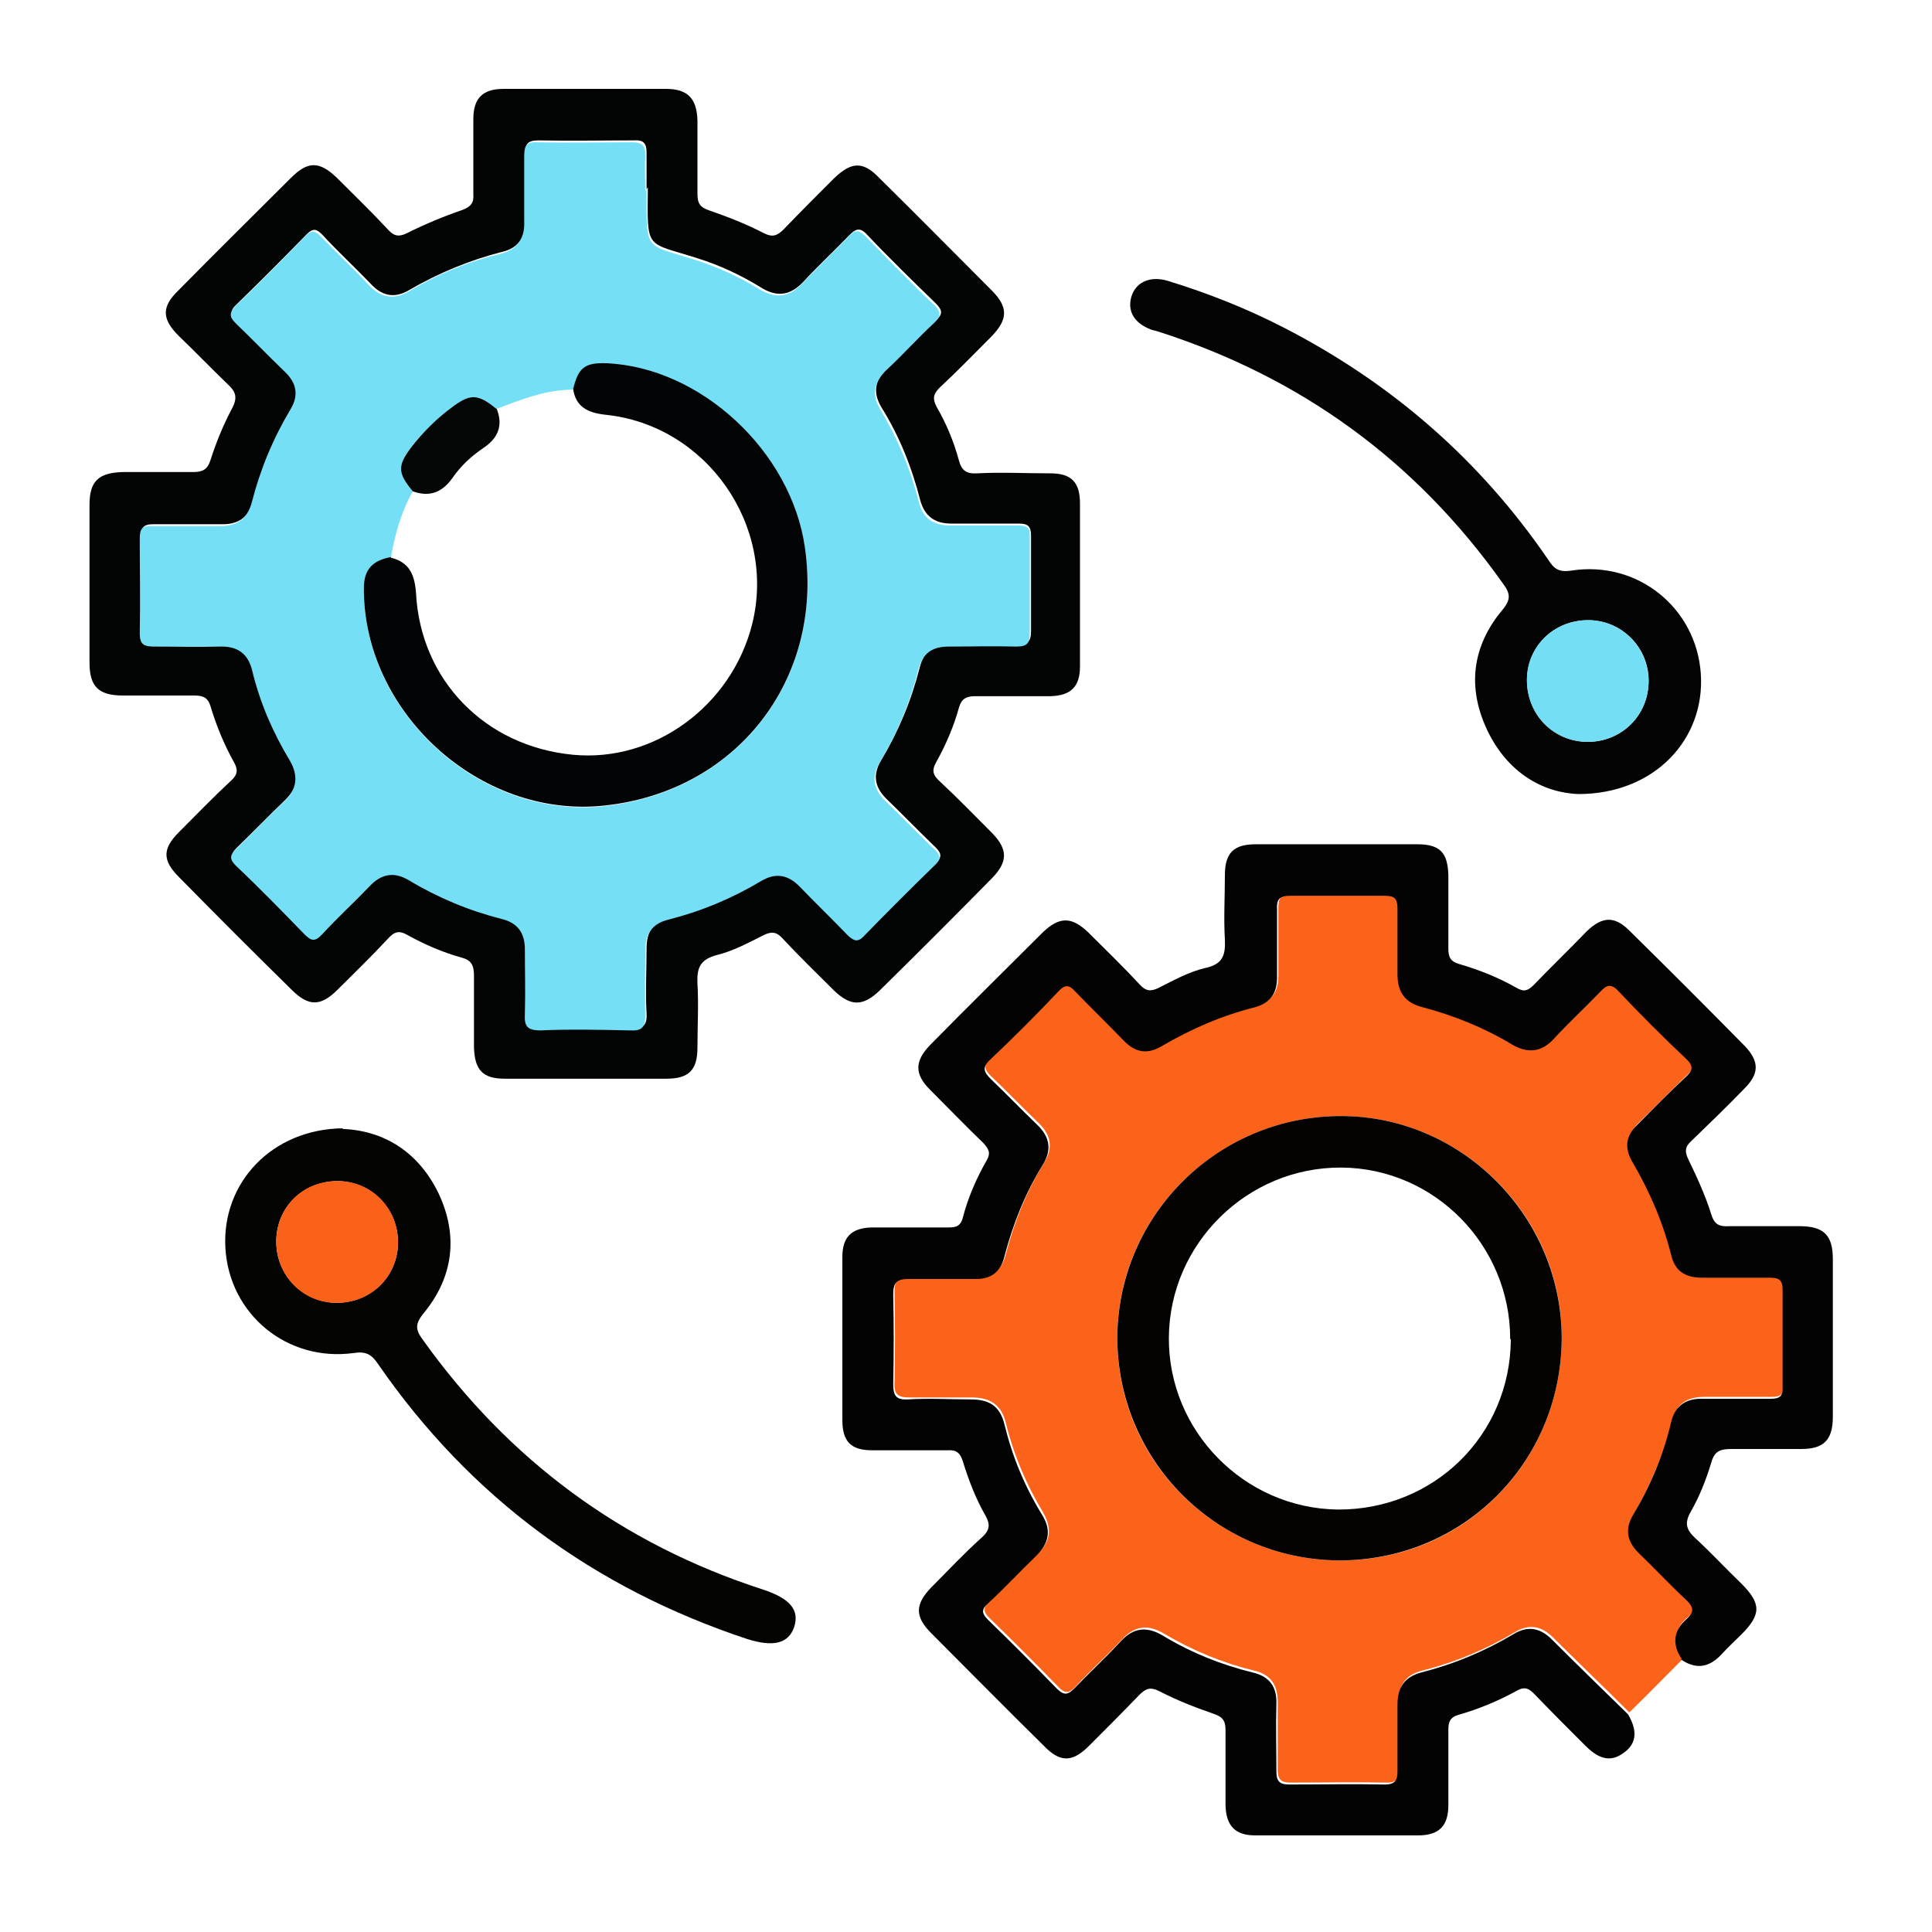 <?xml version="1.0" encoding="UTF-8"?>
<svg id="Layer_1" data-name="Layer 1" xmlns="http://www.w3.org/2000/svg" version="1.1" viewBox="0 0 300 300">
  <defs>
    <style>
      .cls-1 {
        fill: #030405;
      }

      .cls-1, .cls-2, .cls-3, .cls-4, .cls-5, .cls-6, .cls-7, .cls-8, .cls-9, .cls-10, .cls-11 {
        stroke-width: 0px;
      }

      .cls-2 {
        fill: #75dff5;
      }

      .cls-3 {
        fill: #040404;
      }

      .cls-4 {
        fill: #fc631a;
      }

      .cls-5 {
        fill: #050606;
      }

      .cls-6 {
        fill: #040302;
      }

      .cls-7 {
        fill: #74def4;
      }

      .cls-8 {
        fill: #030404;
      }

      .cls-9 {
        fill: #040403;
      }

      .cls-10 {
        fill: #040303;
      }

      .cls-11 {
        fill: #fa621a;
      }
    </style>
  </defs>
  <path class="cls-4" d="M261.2,257.7c-2.7,2.7-5.4,5.5-8.2,8.2-3.9-3.9-7.9-7.7-11.8-11.6-1.8-1.8-3.7-2.2-5.9-.9-4.5,2.7-9.3,4.7-14.4,6-2.6.6-3.8,2.3-3.7,5,0,3.4,0,6.8,0,10.2,0,1.5-.2,2.3-2,2.2-4.9-.1-9.9,0-14.8,0-1.5,0-2-.5-2-2,0-3.5,0-7,0-10.5,0-2.7-1.1-4.3-3.7-4.9-4.9-1.2-9.5-3.1-13.9-5.7-2.5-1.5-4.6-1.3-6.6.9-2.3,2.5-4.9,4.8-7.2,7.3-1,1.1-1.7,1.1-2.7,0-3.5-3.6-7.1-7.2-10.7-10.7-1-1-.9-1.6,0-2.5,2.5-2.4,4.9-5,7.5-7.4,2-1.9,2.3-3.9.9-6.4-2.6-4.3-4.6-9-5.8-13.9-.7-2.9-2.5-4-5.3-4-3.2,0-6.5,0-9.7,0-1.9,0-2.4-.6-2.3-2.4.1-4.6.1-9.3,0-13.9,0-1.8.4-2.5,2.4-2.4,3.4.1,6.8,0,10.2,0,2.6,0,4.1-1.1,4.7-3.6,1.3-5,3.2-9.7,5.9-14.1,1.5-2.4,1.1-4.4-.9-6.3-2.4-2.3-4.7-4.7-7.1-7-1.2-1.1-1.6-1.8-.1-3.1,3.6-3.4,7.1-6.9,10.5-10.5,1.1-1.1,1.7-1,2.7,0,2.5,2.6,5.1,5.1,7.6,7.7,1.7,1.8,3.6,2,5.7.8,4.6-2.7,9.5-4.7,14.6-6.1,2.4-.6,3.4-2.1,3.4-4.6,0-3.5,0-7,0-10.5,0-1.6.4-2.2,2-2.2,4.9,0,9.9,0,14.8,0,1.5,0,2,.5,1.9,2,0,3.4,0,6.8,0,10.2,0,2.8,1.1,4.4,3.9,5.1,4.9,1.2,9.6,3.1,13.9,5.8,2.4,1.5,4.4,1.2,6.4-.8,2.4-2.5,4.9-4.8,7.2-7.3,1-1.1,1.7-1.4,2.9-.2,3.4,3.6,6.9,7.1,10.5,10.5,1.3,1.2,1,1.9-.1,2.9-2.5,2.4-5,5-7.5,7.4-1.7,1.7-2.1,3.5-.8,5.6,2.7,4.6,4.8,9.5,6.1,14.6.6,2.5,2.2,3.6,4.8,3.5,3.5,0,7,0,10.5,0,1.4,0,2.1.3,2,1.9,0,5,0,10.1,0,15.1,0,1.4-.5,1.8-1.8,1.8-3.5,0-7,0-10.5,0-2.6,0-4.4,1-5,3.6-1.3,5.1-3.3,9.9-5.9,14.4-1.3,2.2-1,4.1.8,5.9,2.5,2.4,4.9,5,7.5,7.4,1.2,1.1,1.3,1.9,0,2.9-2.2,1.8-2.3,4-.7,6.3ZM242.5,208c.2-18.9-15.3-34.6-34.1-34.7-19.1-.1-34.8,15.3-34.9,34.2-.2,19.1,15.2,34.6,34.3,34.8,19.2.2,34.5-15,34.7-34.3Z"/>
  <path class="cls-8" d="M91.2,13.8c4.1,0,8.2,0,12.2,0,3.4,0,4.8,1.5,4.9,4.9,0,3.8,0,7.6,0,11.4,0,1.5.4,2.1,1.9,2.6,2.9,1,5.7,2.1,8.4,3.5,1.4.7,2.1.4,3.1-.6,2.6-2.7,5.2-5.3,7.8-7.9,2.7-2.6,4.5-2.7,7-.1,5.9,5.8,11.7,11.7,17.5,17.5,2.6,2.6,2.5,4.5,0,7.1-2.7,2.7-5.3,5.4-8.1,8-1,1-1.1,1.7-.5,2.9,1.5,2.6,2.7,5.4,3.5,8.4.4,1.5,1.1,2.1,2.8,2,3.8-.2,7.6,0,11.4,0,3.3,0,4.6,1.4,4.6,4.7,0,8.4,0,16.9,0,25.3,0,3.1-1.4,4.5-4.5,4.6-3.9,0-7.8,0-11.7,0-1.5,0-2.2.4-2.6,1.8-.8,2.9-2,5.7-3.5,8.4-.8,1.4-.5,2.1.6,3.1,2.8,2.6,5.4,5.3,8.1,8,2.4,2.5,2.4,4.4,0,6.9-5.8,5.9-11.6,11.7-17.5,17.5-2.6,2.5-4.5,2.5-7.1,0-2.7-2.7-5.4-5.3-8-8.1-.9-1-1.7-1.1-2.9-.5-2.4,1.2-4.8,2.5-7.3,3.1-2.6.7-3.1,2-3,4.4.2,3.3,0,6.6,0,10,0,3.5-1.4,4.8-4.8,4.8-8.4,0-16.7,0-25.1,0-3.4,0-4.7-1.3-4.8-4.9,0-3.7,0-7.4,0-11.1,0-1.6-.4-2.4-1.9-2.8-2.9-.8-5.7-2-8.4-3.5-1.4-.8-2.1-.5-3.1.6-2.5,2.7-5.2,5.3-7.8,7.9-2.6,2.6-4.5,2.6-7.1,0-5.9-5.8-11.7-11.6-17.5-17.5-2.6-2.6-2.6-4.4,0-7,2.7-2.7,5.3-5.4,8.1-8,1-.9,1.1-1.7.4-2.9-1.5-2.7-2.7-5.6-3.6-8.6-.4-1.4-1.2-1.7-2.5-1.7-3.7,0-7.4,0-11.1,0-3.8,0-5.2-1.4-5.2-5.1,0-8.2,0-16.3,0-24.5,0-3.7,1.4-5,5.2-5.1,3.6,0,7.2,0,10.8,0,1.5,0,2.3-.3,2.8-1.9.9-2.8,2-5.5,3.4-8.1.8-1.6.5-2.5-.7-3.6-2.6-2.5-5.1-5.1-7.7-7.6-2.6-2.6-2.6-4.5,0-7,5.8-5.9,11.7-11.7,17.5-17.5,2.6-2.6,4.4-2.6,7.1,0,2.7,2.7,5.4,5.3,8,8.1.9,1,1.7,1.1,2.9.5,2.8-1.4,5.7-2.6,8.6-3.6,1.3-.5,1.8-1.1,1.7-2.4,0-3.9,0-7.8,0-11.7,0-3.2,1.4-4.7,4.7-4.7,4.3,0,8.5,0,12.8,0ZM100.4,29.4c0-1.9,0-3.8,0-5.7,0-1.5-.5-2-2-1.9-4.9,0-9.9.1-14.8,0-1.7,0-2.1.6-2,2.1,0,3.4,0,6.8,0,10.2,0,2.6-1,4.4-3.6,5-5.1,1.3-9.9,3.3-14.4,5.9-2.3,1.4-4.3,1-6.1-1-2.4-2.5-5-4.9-7.4-7.5-.9-.9-1.4-1.2-2.5-.1-3.6,3.7-7.2,7.3-10.9,10.9-1.2,1.1-.8,1.8.2,2.7,2.5,2.4,5,5,7.5,7.4,1.8,1.8,2.2,3.7.9,5.9-2.7,4.5-4.7,9.3-6,14.4-.6,2.6-2.3,3.8-5,3.7-3.5,0-7,0-10.5,0-1.5,0-1.9.5-1.9,1.9,0,4.9,0,9.9,0,14.8,0,1.7.6,2.1,2.2,2,3.4,0,6.8,0,10.2,0,2.9-.1,4.4,1.2,5.1,3.9,1.2,4.9,3.1,9.5,5.8,13.8,1.5,2.4,1.1,4.4-.9,6.4-2.5,2.4-5,5-7.5,7.4-.9.9-1.1,1.5,0,2.5,3.6,3.5,7.2,7.1,10.7,10.7,1,1,1.6,1.2,2.7,0,2.4-2.6,5-4.9,7.4-7.5,1.8-1.9,3.8-2.3,6.1-.9,4.5,2.7,9.3,4.7,14.4,6,2.5.6,3.6,2.2,3.6,4.7,0,3.3.1,6.6,0,10,0,1.9.3,2.7,2.4,2.6,4.6-.2,9.3-.1,13.9,0,1.8,0,2.5-.4,2.4-2.3-.2-3.4,0-6.8,0-10.2,0-2.5,1-4.1,3.6-4.7,5.1-1.3,9.9-3.3,14.4-6,2.2-1.3,4.1-1,5.9.8,2.5,2.6,5.1,5.1,7.6,7.7.9.9,1.5,1.2,2.5,0,3.6-3.7,7.2-7.3,10.9-10.9,1-1,.9-1.6,0-2.5-2.6-2.5-5.1-5.1-7.7-7.6-1.8-1.8-2.1-3.7-.8-5.9,2.7-4.5,4.7-9.3,6-14.4.6-2.5,2.1-3.6,4.7-3.6,3.5,0,7,0,10.5,0,1.6,0,2.1-.5,2.1-2.1,0-4.9,0-9.9,0-14.8,0-1.5-.5-1.9-1.9-1.9-3.5,0-7,0-10.5,0-2.5,0-4.1-1.1-4.8-3.6-1.3-5.1-3.2-9.9-6-14.4-1.4-2.3-1.1-4.3.9-6.1,2.5-2.4,4.9-5,7.5-7.4,1.1-1,1.1-1.6,0-2.7-3.6-3.5-7.2-7-10.7-10.7-1.1-1.2-1.8-.8-2.7.1-2.4,2.5-4.9,4.8-7.2,7.3-2,2.1-4.1,2.4-6.6.8-3.1-1.9-6.3-3.4-9.8-4.5-8.1-2.6-7.8-1.1-7.7-11Z"/>
  <path class="cls-10" d="M261.2,257.7c-1.6-2.3-1.4-4.5.7-6.3,1.2-1.1,1.1-1.8,0-2.9-2.6-2.4-5-5-7.5-7.4-1.8-1.8-2.1-3.7-.8-5.9,2.7-4.5,4.7-9.3,5.9-14.4.6-2.6,2.4-3.7,5-3.6,3.5,0,7,0,10.5,0,1.3,0,1.9-.4,1.8-1.8,0-5,0-10.1,0-15.1,0-1.6-.6-1.9-2-1.9-3.5,0-7,0-10.5,0-2.6,0-4.2-1-4.8-3.5-1.3-5.2-3.4-10-6.1-14.6-1.2-2.1-.9-4,.8-5.6,2.5-2.5,4.9-5,7.5-7.4,1.1-1,1.4-1.7.1-2.9-3.6-3.4-7.1-6.9-10.5-10.5-1.2-1.3-1.9-.9-2.9.2-2.4,2.5-4.9,4.8-7.2,7.3-1.9,2-4,2.2-6.4.8-4.3-2.6-9-4.5-13.9-5.8-2.8-.7-3.9-2.4-3.9-5.1,0-3.4,0-6.8,0-10.2,0-1.5-.4-2-1.9-2-4.9,0-9.9,0-14.8,0-1.7,0-2.1.6-2,2.2,0,3.5,0,7,0,10.5,0,2.4-1,3.9-3.4,4.6-5.2,1.3-10,3.4-14.6,6.1-2.1,1.2-3.9,1-5.7-.8-2.5-2.6-5.1-5.1-7.6-7.7-1-1.1-1.6-1.2-2.7,0-3.4,3.6-6.9,7.1-10.5,10.5-1.4,1.3-1,2,.1,3.1,2.4,2.3,4.7,4.7,7.1,7,2,1.9,2.4,3.9.9,6.3-2.7,4.4-4.6,9.1-5.9,14.1-.6,2.5-2.1,3.7-4.7,3.6-3.4,0-6.8,0-10.2,0-1.9,0-2.4.6-2.4,2.4.1,4.6.1,9.3,0,13.9,0,1.8.4,2.5,2.3,2.4,3.2-.2,6.5,0,9.7,0,2.9,0,4.6,1,5.3,4,1.2,4.9,3.1,9.5,5.8,13.9,1.5,2.4,1.1,4.4-.9,6.4-2.5,2.4-4.9,5-7.5,7.4-1,.9-1,1.5,0,2.5,3.6,3.5,7.2,7.1,10.7,10.7,1.1,1.1,1.7,1,2.7,0,2.4-2.5,4.9-4.8,7.2-7.3,2-2.2,4.1-2.4,6.6-.9,4.3,2.6,9,4.5,13.9,5.7,2.6.6,3.8,2.2,3.7,4.9-.1,3.5,0,7,0,10.5,0,1.5.5,2,2,2,4.9,0,9.9-.1,14.8,0,1.8,0,2-.8,2-2.2,0-3.4,0-6.8,0-10.2,0-2.7,1.1-4.3,3.7-5,5.1-1.3,9.9-3.3,14.4-6,2.2-1.3,4.1-.9,5.9.9,3.9,3.9,7.8,7.7,11.8,11.6,1.3,2.2,1.6,4.4-.7,6-2.3,1.7-4.2.6-6-1.2-2.6-2.6-5.2-5.2-7.8-7.9-.8-.8-1.4-1.3-2.7-.6-2.9,1.6-6,2.9-9.2,3.8-1.3.4-1.5,1.2-1.5,2.3,0,3.9,0,7.8,0,11.7,0,3.2-1.4,4.7-4.7,4.7-8.4,0-16.9,0-25.3,0-3.1,0-4.5-1.5-4.6-4.6,0-3.9,0-7.8,0-11.7,0-1.5-.4-2.1-1.9-2.6-2.9-1-5.7-2.1-8.4-3.5-1.4-.7-2.1-.4-3.1.6-2.6,2.7-5.2,5.3-7.8,7.9-2.6,2.6-4.5,2.6-7,0-5.9-5.8-11.7-11.7-17.5-17.5-2.6-2.6-2.5-4.5,0-7.1,2.6-2.6,5.1-5.3,7.9-7.8,1.2-1.1,1.3-2,.5-3.4-1.5-2.6-2.6-5.5-3.5-8.4-.4-1.3-1-1.8-2.4-1.7-3.9,0-7.8,0-11.7,0-3.3,0-4.6-1.4-4.6-4.7,0-8.4,0-16.9,0-25.3,0-3.1,1.4-4.5,4.5-4.6,3.9,0,7.8,0,11.7,0,1.2,0,2.1,0,2.5-1.5.8-3.1,2.1-6.1,3.7-8.9.7-1.2.3-1.8-.5-2.7-2.8-2.7-5.5-5.5-8.3-8.3-2.4-2.4-2.4-4.4,0-6.9,5.8-5.9,11.7-11.7,17.5-17.5,2.6-2.5,4.5-2.5,7.1,0,2.7,2.7,5.4,5.3,8,8.1.9,1,1.7,1.1,2.9.5,2.4-1.2,4.7-2.5,7.3-3.1,2.7-.6,3.1-2,3-4.4-.2-3.3,0-6.6,0-10,0-3.5,1.4-4.8,4.8-4.8,8.4,0,16.7,0,25.1,0,3.5,0,4.7,1.3,4.8,4.8,0,3.8,0,7.6,0,11.4,0,1.3.3,2,1.7,2.4,3.1.9,6.1,2.1,8.9,3.7,1.2.7,1.8.4,2.7-.5,2.7-2.8,5.5-5.5,8.2-8.3,2.4-2.3,4.3-2.4,6.6-.1,6,5.9,12,11.9,17.9,17.9,2.3,2.4,2.3,4.3,0,6.6-2.7,2.8-5.5,5.5-8.3,8.2-1,.9-1,1.7-.4,2.9,1.3,2.7,2.6,5.5,3.5,8.4.5,1.7,1.3,2,2.9,1.9,3.6,0,7.2,0,10.8,0,3.8,0,5.2,1.4,5.2,5.1,0,8.2,0,16.3,0,24.5,0,3.6-1.4,5-4.9,5-3.6,0-7.2,0-10.8,0-1.8,0-2.7.3-3.2,2.2-.8,2.6-1.8,5.2-3.2,7.6-1,1.8-.6,2.8.8,4.1,2.4,2.2,4.7,4.7,7.1,7,3.1,3.1,3.1,4.8,0,7.9-1,1-2.1,2-3,3-2,2.2-4.1,2.5-6.5.8Z"/>
  <path class="cls-3" d="M245.1,123.3c-5.6-.2-11.1-3.4-14.2-10-3.1-6.6-2.3-13,2.4-18.6,1.4-1.7,1.2-2.6,0-4.2-13.5-19-31.3-31.9-53.4-39-.4-.1-.7-.2-1.1-.3-2.7-1-3.8-2.9-3.1-5.2.7-2.2,2.9-3.2,5.6-2.4,6.2,1.9,12.3,4.3,18.1,7.3,16.7,8.6,30.4,20.5,41,36,.9,1.4,1.6,2,3.6,1.7,10.3-1.6,19.4,5.8,20.1,16,.7,10.2-7.2,18.7-19,18.7ZM246.5,115.2c5.3,0,9.5-4.1,9.5-9.5,0-5.2-4.2-9.4-9.4-9.4-5.3,0-9.4,4-9.5,9.2,0,5.4,4,9.6,9.4,9.7Z"/>
  <path class="cls-9" d="M53.1,175.3c6.3.2,11.8,3.4,15,10,3.1,6.6,2.3,13-2.3,18.6-1.4,1.7-1.3,2.6-.1,4.2,13.3,18.6,30.8,31.6,52.7,38.7,4.3,1.4,5.8,3.2,4.9,5.9-.9,2.5-3.2,3.1-7.3,1.8-23.8-7.9-43-22-57.3-42.7-1-1.5-1.9-2-3.8-1.7-10.3,1.4-19.3-6-19.9-16.3-.6-10.1,7.2-18.5,18.3-18.6ZM61.8,192.9c0-5.2-4.1-9.4-9.3-9.5-5.4,0-9.6,4-9.6,9.4,0,5.2,4.1,9.4,9.3,9.5,5.4,0,9.6-4.1,9.6-9.4Z"/>
  <path class="cls-6" d="M242.5,208c-.2,19.3-15.5,34.4-34.7,34.3-19.1-.2-34.4-15.7-34.3-34.8.2-19,15.8-34.3,34.9-34.2,18.8.1,34.2,15.8,34.1,34.7ZM234.5,207.9c0-14.5-11.7-26.5-26.2-26.6-14.6-.1-26.7,11.8-26.8,26.4-.1,14.5,11.7,26.5,26.2,26.7,14.9.1,26.8-11.5,26.9-26.4Z"/>
  <path class="cls-2" d="M100.4,29.4c0,9.9-.4,8.4,7.7,11,3.4,1.1,6.7,2.6,9.8,4.5,2.5,1.5,4.6,1.3,6.6-.8,2.3-2.5,4.8-4.8,7.2-7.3.9-1,1.5-1.3,2.7-.1,3.5,3.6,7,7.2,10.7,10.7,1.1,1.1,1,1.7,0,2.7-2.6,2.4-4.9,5-7.5,7.4-1.9,1.9-2.3,3.8-.9,6.1,2.7,4.5,4.7,9.3,6,14.4.6,2.5,2.3,3.6,4.8,3.6,3.5,0,7,0,10.5,0,1.5,0,2,.3,1.9,1.9,0,4.9,0,9.9,0,14.8,0,1.6-.4,2.1-2.1,2.1-3.5-.1-7,0-10.5,0-2.6,0-4.1,1.1-4.7,3.6-1.3,5.1-3.3,9.9-6,14.4-1.3,2.2-1,4.1.8,5.9,2.6,2.5,5.1,5.1,7.7,7.6,1,.9,1.1,1.5,0,2.5-3.7,3.6-7.3,7.2-10.9,10.9-1,1.1-1.6.8-2.5,0-2.5-2.6-5.1-5.1-7.6-7.7-1.8-1.8-3.7-2.1-5.9-.8-4.5,2.7-9.3,4.7-14.4,6-2.5.6-3.6,2.2-3.6,4.7,0,3.4-.1,6.8,0,10.2,0,1.9-.6,2.4-2.4,2.3-4.6-.1-9.3-.2-13.9,0-2.1,0-2.5-.7-2.4-2.6.1-3.3,0-6.6,0-10,0-2.5-1.1-4.1-3.6-4.7-5.1-1.3-9.9-3.3-14.4-6-2.3-1.4-4.3-1-6.1.9-2.4,2.5-5,4.9-7.4,7.5-1.1,1.2-1.7,1-2.7,0-3.5-3.6-7-7.2-10.7-10.7-1-1-.9-1.6,0-2.5,2.5-2.4,4.9-5,7.5-7.4,2-1.9,2.3-4,.9-6.4-2.6-4.3-4.6-8.9-5.8-13.8-.6-2.7-2.2-4-5.1-3.9-3.4.1-6.8,0-10.2,0-1.5,0-2.2-.3-2.2-2,.1-4.9,0-9.9,0-14.8,0-1.5.4-2,1.9-1.9,3.5,0,7,0,10.5,0,2.7,0,4.3-1.1,5-3.7,1.3-5.1,3.3-9.9,6-14.4,1.3-2.2,1-4.1-.9-5.9-2.5-2.4-5-5-7.5-7.4-.9-.9-1.3-1.5-.2-2.7,3.7-3.6,7.3-7.2,10.9-10.9,1-1.1,1.6-.8,2.5.1,2.4,2.5,5,4.9,7.4,7.5,1.8,1.9,3.8,2.3,6.1,1,4.5-2.7,9.3-4.7,14.4-5.9,2.6-.7,3.7-2.4,3.6-5,0-3.4,0-6.8,0-10.2,0-1.5.3-2.2,2-2.1,4.9.1,9.9,0,14.8,0,1.5,0,2,.5,2,1.9-.1,1.9,0,3.8,0,5.7ZM60.7,86.6c-2.7.5-4.2,1.8-4.2,4.8-.1,19.3,18,35.8,37.2,33.8,20.6-2.2,34.2-19.5,31.3-40-2.1-15-16.2-28.1-30.9-28.7-3.3-.1-4.3.7-5.1,4-4.2,0-8,1.5-11.9,3-2.9-2.4-4-2.4-7-.2-2.3,1.8-4.4,3.8-6.2,6.1-2.2,2.9-2.2,4,.2,6.9-1.8,3.2-2.8,6.7-3.4,10.3Z"/>
  <path class="cls-7" d="M246.5,115.2c-5.3,0-9.5-4.3-9.4-9.7,0-5.2,4.3-9.2,9.5-9.2,5.2,0,9.3,4.2,9.4,9.4,0,5.4-4.2,9.5-9.5,9.5Z"/>
  <path class="cls-11" d="M61.8,192.9c0,5.3-4.2,9.5-9.6,9.4-5.2,0-9.3-4.2-9.3-9.5,0-5.4,4.2-9.5,9.6-9.4,5.2,0,9.3,4.2,9.3,9.5Z"/>
  <path class="cls-1" d="M60.7,86.6c2.9.7,3.7,2.7,3.9,5.5.7,13.5,10.7,23.8,24.4,25.1,12.6,1.2,24.6-7.6,27.8-20.3,3.8-15.3-7.1-30.9-22.8-32.5-2.7-.3-4.6-1.2-5-4,.8-3.3,1.8-4.1,5.1-4,14.7.6,28.8,13.7,30.9,28.7,2.9,20.5-10.7,37.9-31.3,40-19.2,2-37.3-14.5-37.2-33.8,0-3,1.5-4.3,4.2-4.8Z"/>
  <path class="cls-5" d="M77.1,63.4c1.1,2.7.2,4.7-2.1,6.2-1.9,1.3-3.5,2.8-4.8,4.7-1.6,2.2-3.5,2.9-6.1,2-2.4-2.9-2.4-4-.2-6.9,1.8-2.3,3.9-4.4,6.2-6.1,2.9-2.2,4.1-2.2,7,.2Z"/>
</svg>